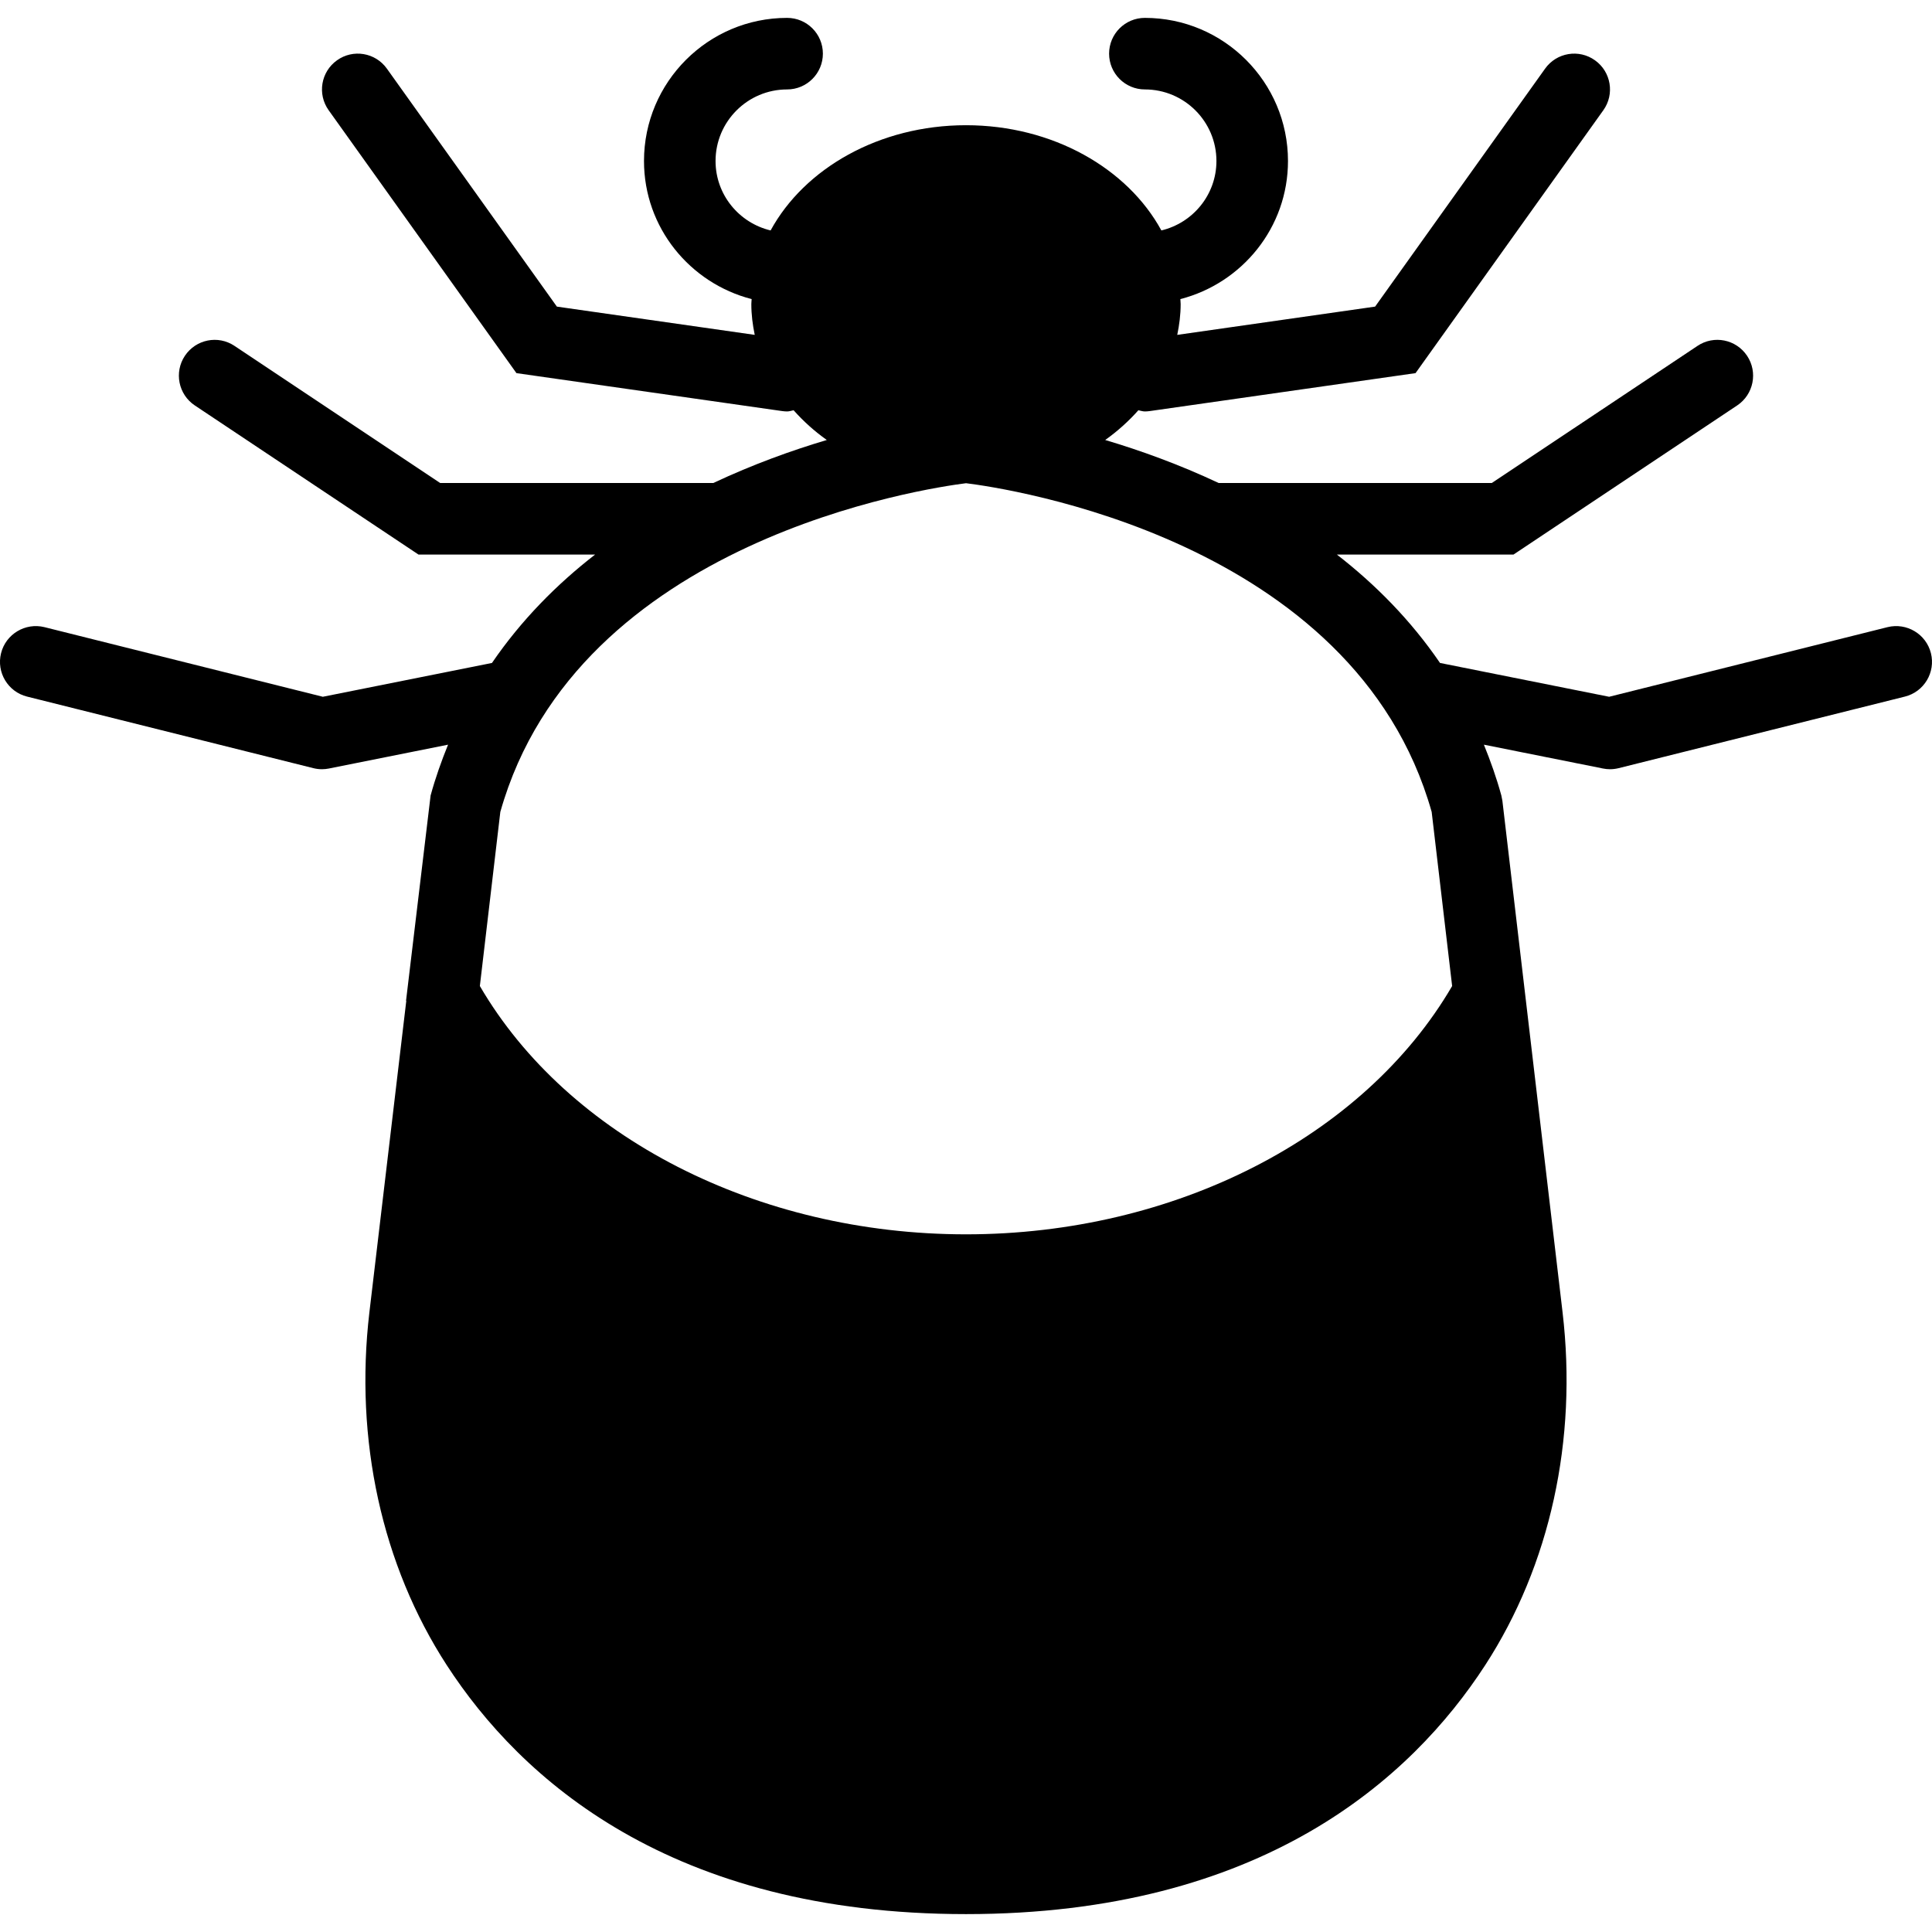 <svg xmlns="http://www.w3.org/2000/svg" xmlns:xlink="http://www.w3.org/1999/xlink" fill="#000000" height="800px" width="800px" id="Layer_1" viewBox="0 0 512.002 512.002" xml:space="preserve"><g>	<g>		<path d="M511.717,173.104c-1.271-5.082-6.428-8.154-11.501-6.903l-73.775,18.451l-44.819-8.96    c-7.784-11.387-17.19-20.859-27.335-28.729h46.81l59.278-39.519c4.352-2.901,5.528-8.799,2.626-13.151    c-2.911-4.362-8.789-5.547-13.151-2.626l-54.5,36.333h-72.391c-10.505-4.94-20.812-8.647-30.066-11.397    c3.281-2.332,6.22-4.987,8.789-7.879c0.569,0.104,1.119,0.313,1.716,0.313c0.446,0,0.891-0.038,1.356-0.104l70.381-10.05    l49.768-69.67c3.044-4.267,2.057-10.183-2.209-13.227c-4.257-3.053-10.183-2.067-13.227,2.209l-45.047,63.061l-52.433,7.49    c0.55-2.655,0.901-5.367,0.901-8.154c0-0.446-0.066-0.882-0.076-1.327c16.346-4.21,28.52-18.953,28.52-36.599    c0-20.916-17.01-37.926-37.926-37.926c-5.234,0-9.482,4.238-9.482,9.481c0,5.234,4.248,9.482,9.482,9.482    c10.458,0,18.963,8.505,18.963,18.963c0,8.941-6.239,16.412-14.592,18.404c-8.951-16.422-28.767-27.885-51.778-27.885    s-42.828,11.463-51.778,27.885c-8.353-1.991-14.592-9.463-14.592-18.404c0-10.458,8.505-18.963,18.963-18.963    c5.234,0,9.482-4.248,9.482-9.482c0-5.243-4.248-9.481-9.482-9.481c-20.916,0-37.926,17.01-37.926,37.926    c0,17.645,12.174,32.389,28.53,36.599c-0.019,0.446-0.085,0.882-0.085,1.327c0,2.788,0.351,5.499,0.901,8.154l-52.433-7.49    l-45.047-63.061c-3.053-4.276-8.979-5.262-13.227-2.209c-4.267,3.044-5.253,8.96-2.209,13.227l49.768,69.67l70.381,10.05    c0.465,0.066,0.91,0.104,1.356,0.104c0.597,0,1.147-0.209,1.716-0.313c2.569,2.892,5.509,5.547,8.789,7.879    c-9.254,2.75-19.56,6.457-30.066,11.397h-72.391l-54.5-36.333c-4.362-2.92-10.24-1.735-13.151,2.626    c-2.901,4.352-1.726,10.249,2.626,13.151l59.278,39.519h46.81c-10.145,7.87-19.551,17.342-27.335,28.729l-44.819,8.96    l-73.775-18.451c-5.054-1.252-10.23,1.82-11.501,6.903c-1.271,5.082,1.82,10.231,6.893,11.501l75.852,18.963    c0.758,0.19,1.526,0.284,2.304,0.284c0.616,0,1.242-0.066,1.858-0.19l31.554-6.315c-1.745,4.305-3.338,8.751-4.627,13.473    l-6.504,54.348l0.057,0.095l-9.775,82.527c-3.973,33.792,3.309,67.006,20.518,93.516c19.532,30.085,59.25,65.953,137.586,65.953    s118.054-35.868,137.586-65.953c17.209-26.51,24.491-59.724,20.518-93.516l-15.948-135.566l-0.275-1.403    c-1.289-4.722-2.882-9.169-4.627-13.473l31.554,6.315c0.616,0.123,1.242,0.19,1.858,0.19c0.777,0,1.545-0.095,2.304-0.284    l75.852-18.963C509.896,183.335,512.987,178.186,511.717,173.104z M256.001,327.112c-55.268,0-105.453-25.733-128.834-65.801    l5.423-46.137c20.395-72.268,113.133-85.826,123.42-87.116c10.316,1.271,102.95,14.668,123.401,87.116l5.423,46.137    C361.454,301.379,311.268,327.112,256.001,327.112z"></path>	</g></g></svg>